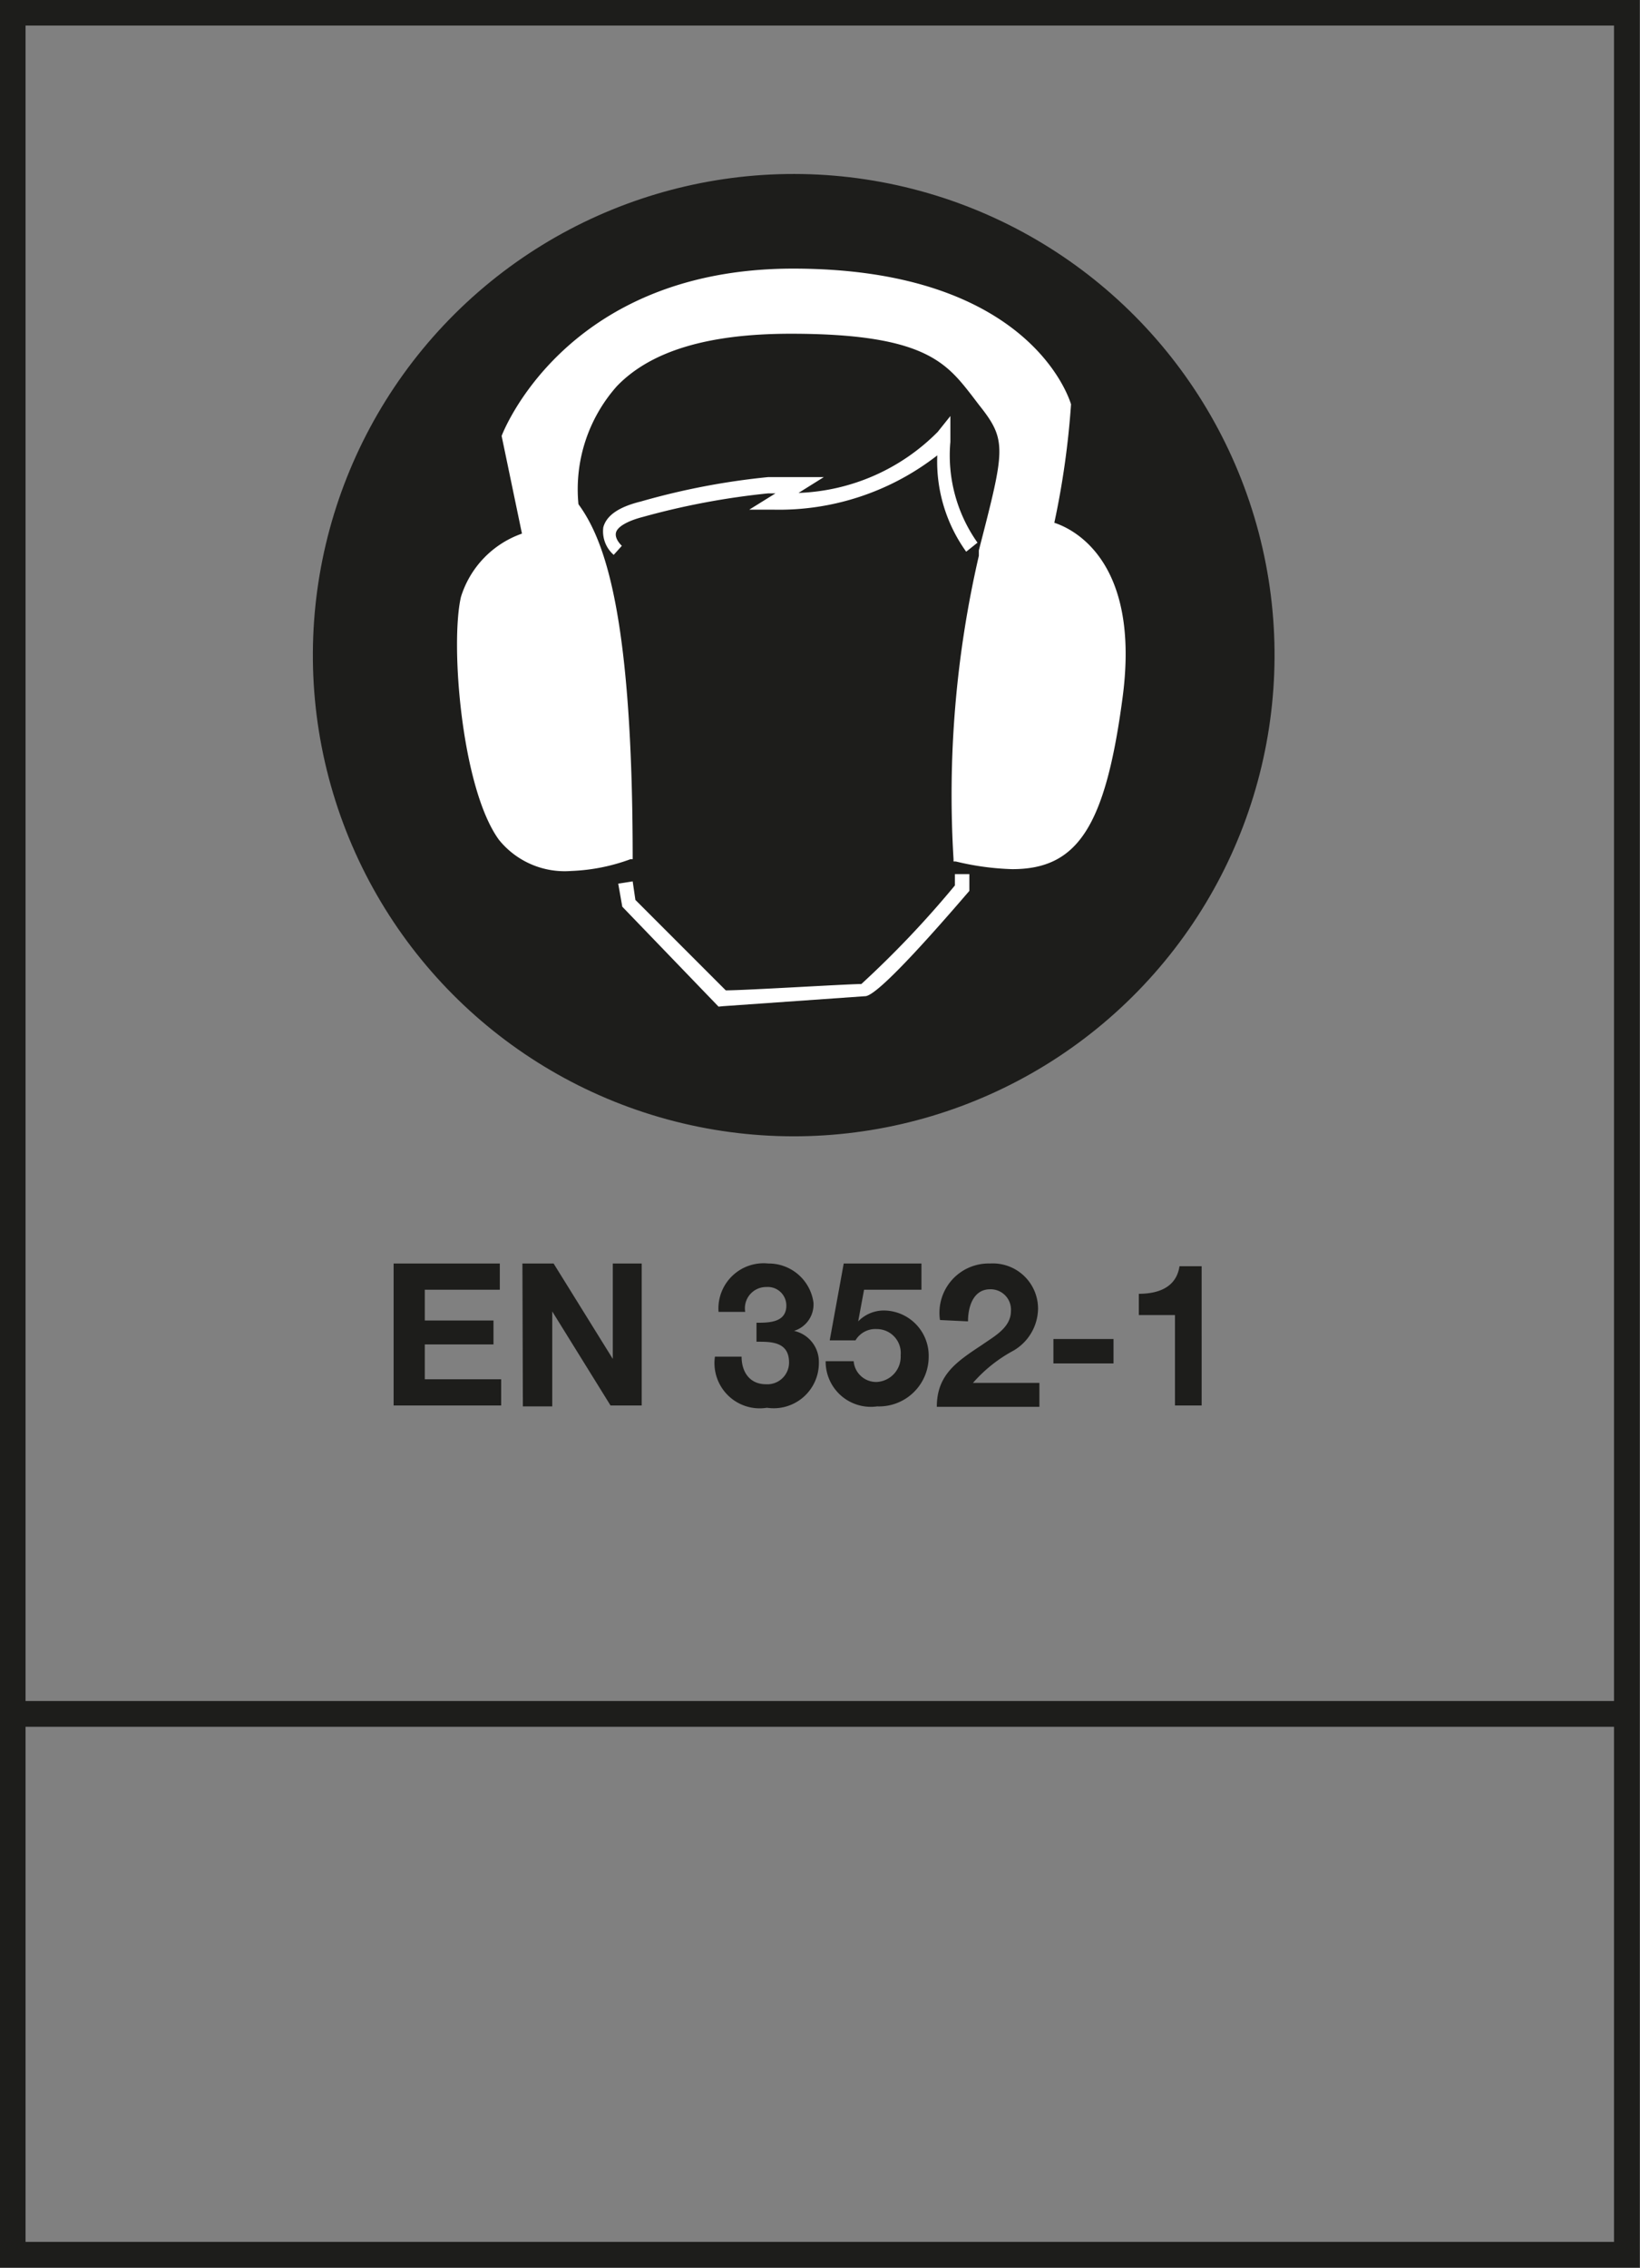 <svg xmlns="http://www.w3.org/2000/svg" viewBox="0 0 36.29 50.15"><rect x="0" y="0" width="36.29" height="50.15" fill="#808080" stroke="none"/><defs><style>.cls-4{fill:#1d1d1b}.cls-5{fill:#fff}</style></defs><g id="EN"><g id="EN_381-5-2" data-name="EN 381-5"><path stroke-width=".57" fill="none" stroke="#1d1d1b" d="M.28.28H36v49.58H.28zM.5 37.9h35.51"/><path class="cls-4" d="M8.71 27.94h2.35v.58H9.4v.68h1.52v.53H9.4v.77h1.69v.58H8.71zM11.56 27.94h.69l1.31 2.11v-2.11h.64v3.14h-.69L12.22 29v2.1h-.65zM16.74 29.25c.27 0 .66 0 .66-.38a.41.41 0 00-.44-.41.47.47 0 00-.47.55h-.59a1 1 0 011.1-1.07 1 1 0 011 .86.61.61 0 01-.43.63.7.7 0 01.55.7 1 1 0 01-1.15 1A1 1 0 0115.82 30h.59c0 .34.18.61.54.61a.48.48 0 00.51-.48c0-.47-.41-.46-.72-.46zM20.39 28.52h-1.27l-.13.7a.79.79 0 01.6-.24 1 1 0 01.96 1.02 1.1 1.1 0 01-1.14 1.1 1 1 0 01-1.14-1h.62a.5.5 0 00.51.46.56.56 0 00.53-.59.53.53 0 00-.53-.58.51.51 0 00-.47.25h-.57l.31-1.7h1.72zM20.8 29.19a1.09 1.09 0 011.11-1.25 1 1 0 011.06 1 1.09 1.09 0 01-.55.93 3.21 3.21 0 00-.89.71H23v.53h-2.27c0-.71.44-1 1-1.37.27-.19.64-.38.64-.75a.45.45 0 00-.46-.48c-.37 0-.49.38-.49.71zM23.31 29.61h1.33v.54h-1.33zM26.59 31.08H26v-2h-.8v-.47c.43 0 .83-.14.9-.61h.49z"/><circle class="cls-4" cx="17.57" cy="14.49" r="10.64" transform="rotate(-76.66 17.565 14.493)"/><path class="cls-5" d="M13.89 19s-2 .69-2.78-.45-1.11-4.35-.84-5.33a2.19 2.19 0 011.37-1.37l-.46-2.2S12.47 6 17.56 6s6 2.74 6.07 3a21.48 21.48 0 01-.38 2.66s2 .38 1.52 3.8-1.18 4.04-3.59 3.54a23.5 23.5 0 01.55-6.68c.61-2.35.69-2.58 0-3.41s-1-1.6-4.25-1.6-4.85 1.22-4.78 3.88c.46.58 1.3 1.93 1.19 7.81z"/><path class="cls-5" d="M12.64 19.26a1.87 1.87 0 01-1.6-.69c-.83-1.14-1.08-4.34-.84-5.37a2.16 2.16 0 011.35-1.4l-.45-2.16s1.37-3.7 6.45-3.7c4.89 0 6 2.52 6.15 3a18.53 18.53 0 01-.37 2.62c.37.12 1.92.8 1.51 3.87-.38 2.86-1 3.79-2.44 3.79a6 6 0 01-1.25-.17h-.05V19a23.45 23.45 0 01.56-6.71v-.12c.58-2.25.63-2.43 0-3.22l-.16-.21c-.57-.73-1.07-1.36-4-1.36-1.83 0-3.1.38-3.85 1.16a3.43 3.43 0 00-.85 2.61c.57.78 1.2 2.4 1.2 7.85h-.05a4.23 4.23 0 01-1.31.26zm-1.38-9.61l.47 2.25h-.07a2.13 2.13 0 00-1.31 1.31c-.23 1 0 4.14.82 5.25a1.71 1.71 0 001.47.62 4.31 4.31 0 001.18-.18c0-5.38-.61-6.94-1.18-7.71a3.69 3.69 0 01.89-2.75c.79-.81 2.09-1.2 4-1.2 3 0 3.55.65 4.15 1.41l.17.21c.69.85.62 1.13 0 3.35v.13a23.57 23.57 0 00-.56 6.59 5.58 5.58 0 001.16.15c1.36 0 1.91-.89 2.28-3.65.44-3.31-1.43-3.71-1.45-3.71h-.08v-.07A21.39 21.39 0 0023.56 9c-.17-.49-1.21-2.91-6-2.91s-6.18 3.28-6.3 3.56z"/><path class="cls-5" d="M13.58 12.27a.69.69 0 01-.23-.61c.07-.26.34-.45.83-.57a15.87 15.87 0 012.82-.54h1.23l-.56.35a4.56 4.56 0 003.08-1.35l.28-.35v.57a3.34 3.34 0 00.6 2.23l-.25.2a3.42 3.42 0 01-.64-2.13 5.7 5.7 0 01-3.64 1.2h-.52l.58-.36H17a16.56 16.56 0 00-2.77.52c-.35.09-.57.22-.6.35s.1.26.13.29zM15.9 22.26l-2.13-2.21-.09-.51.32-.05.06.41 2 2c.44 0 2.7-.14 3-.14a21.93 21.93 0 002.07-2.18v-.25h.32v.37c-2 2.33-2.24 2.33-2.32 2.33l-3.13.22z"/></g></g></svg>